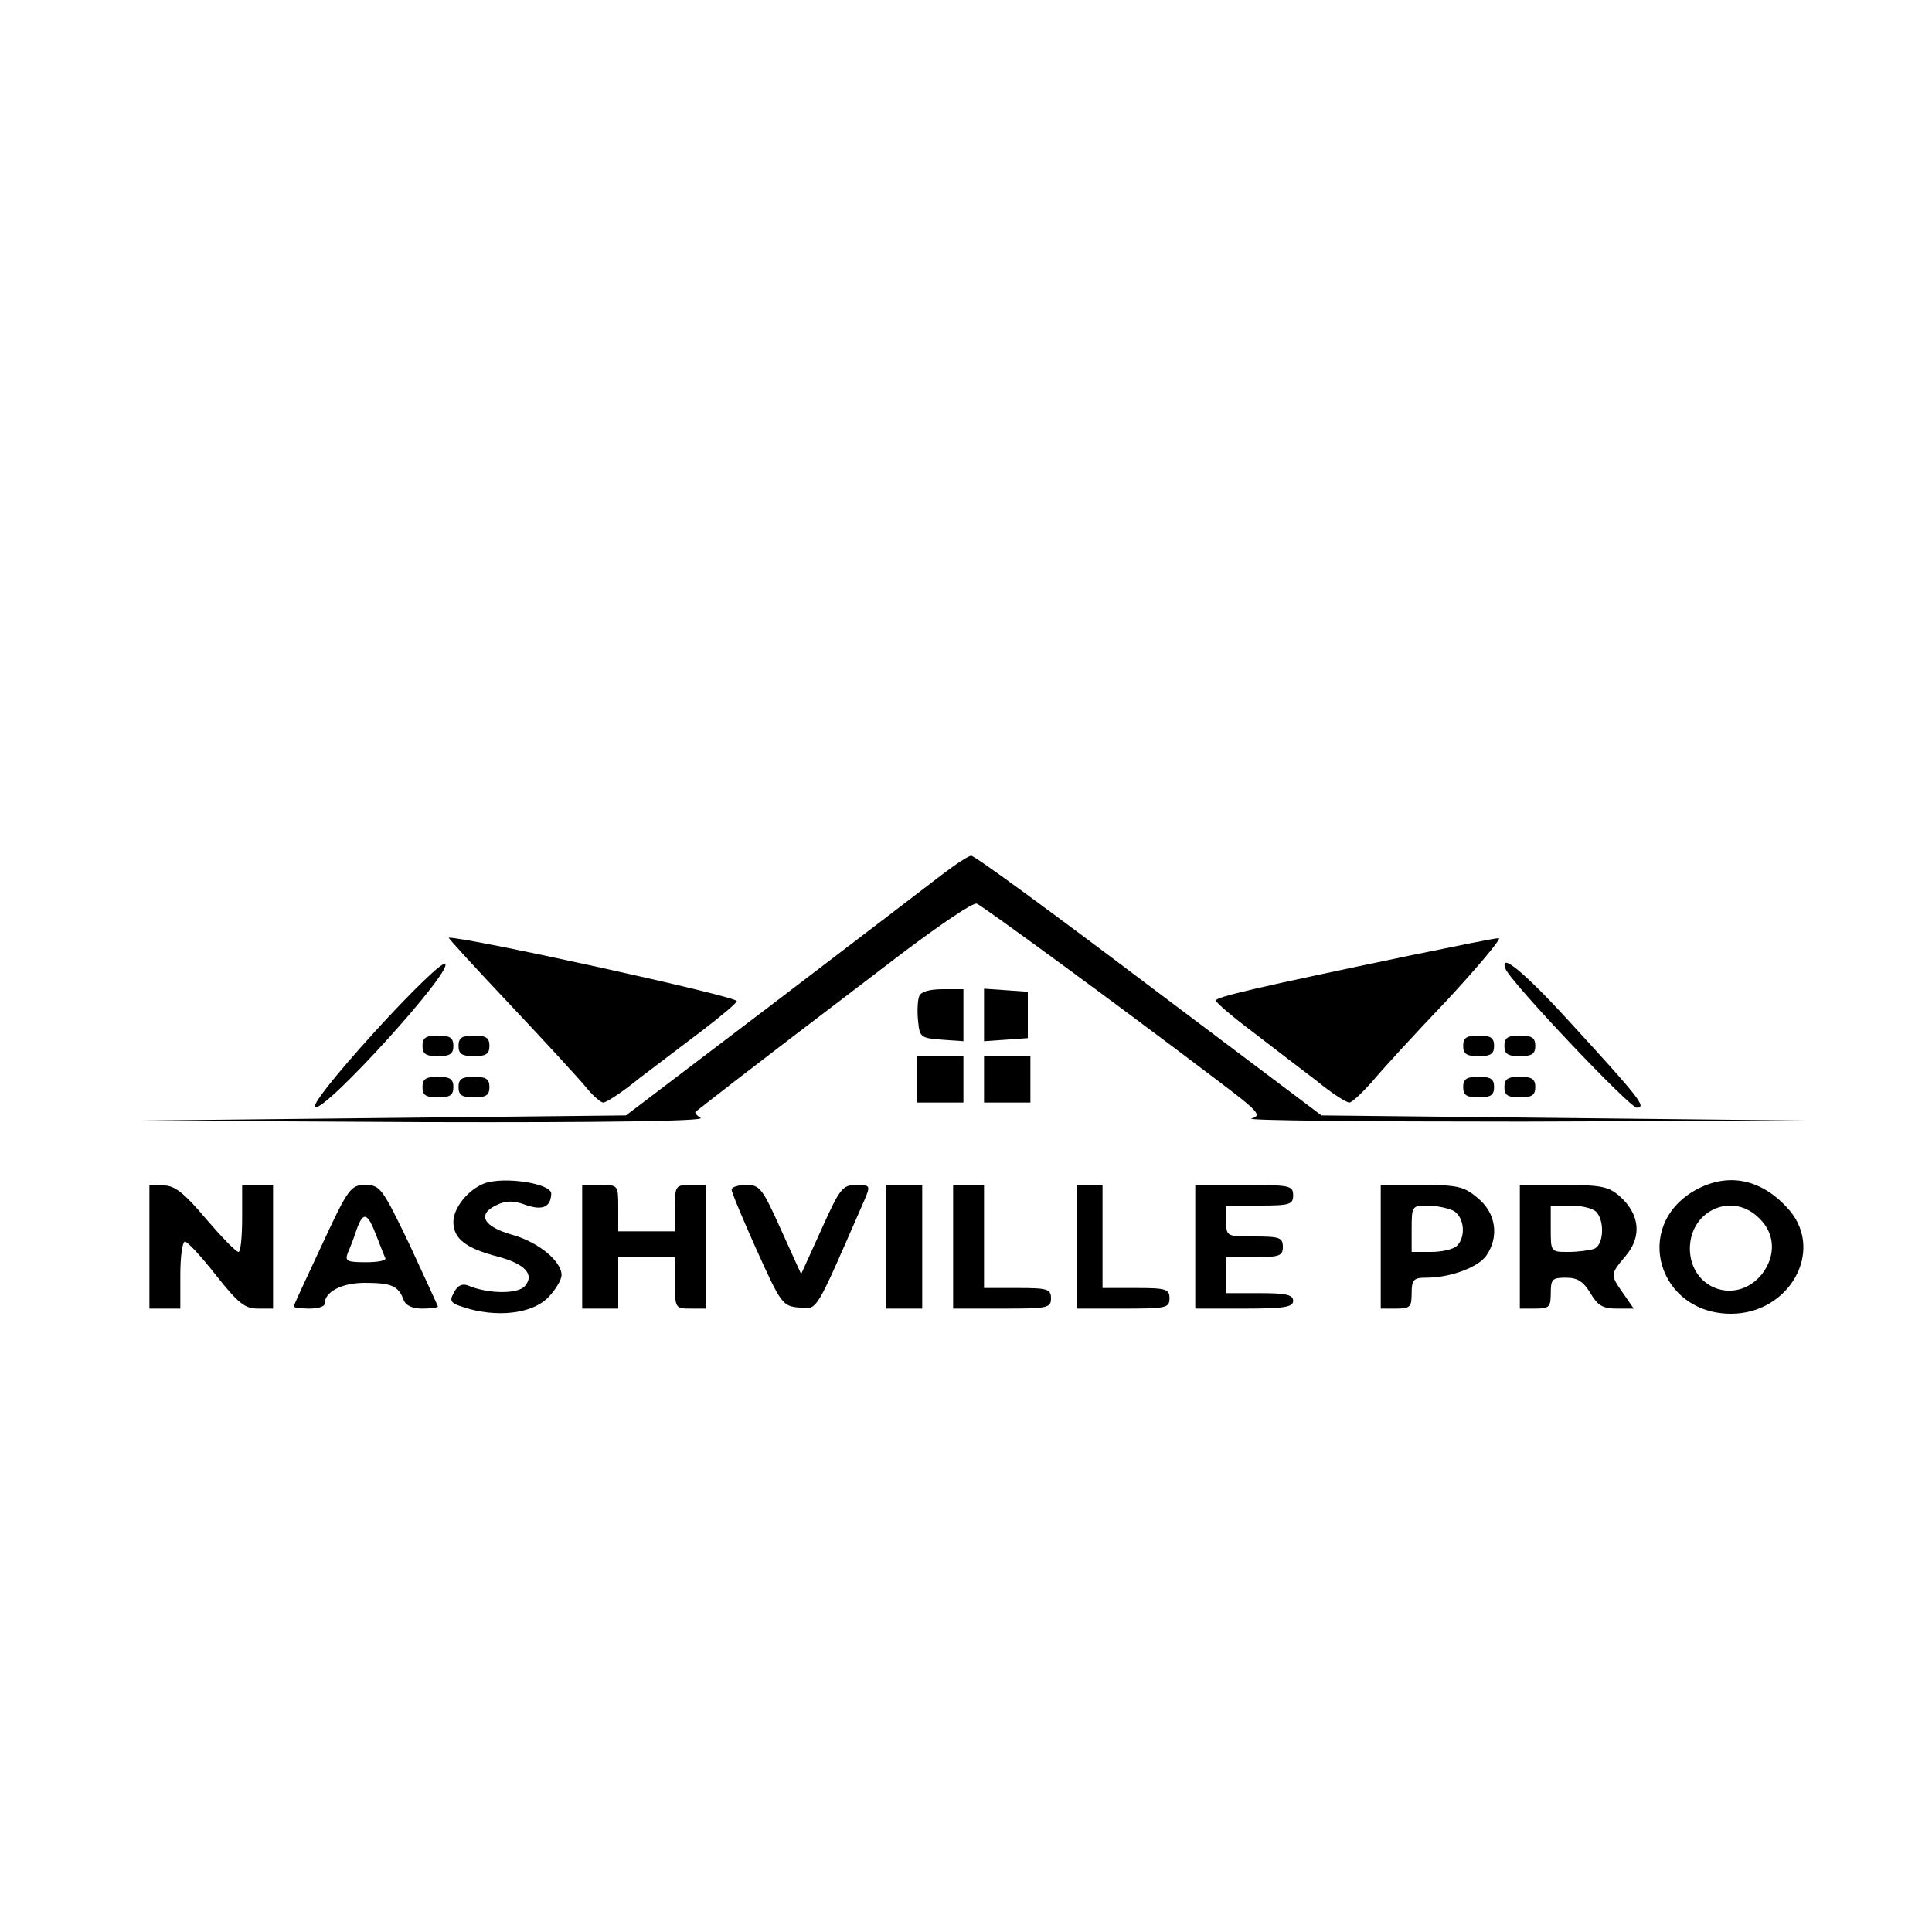 <?xml version="1.0" standalone="no"?>
<!DOCTYPE svg PUBLIC "-//W3C//DTD SVG 20010904//EN"
 "http://www.w3.org/TR/2001/REC-SVG-20010904/DTD/svg10.dtd">
<svg version="1.0" xmlns="http://www.w3.org/2000/svg"
 width="375pt" height="375pt" viewBox="0 0 375 375"
 preserveAspectRatio="xMidYMid meet">
<g transform="translate(0,375) scale(0.1,-0.1)"
fill="#000000" stroke="none">
<path d="M1828 2052 c-26 -20 -175 -134 -330 -252 l-283 -215 -470 -5 -470 -5
550 -3 c342 -1 544 2 535 8 -8 5 -12 10 -10 12 3 2 25 20 50 39 25 20 86 66
135 104 50 38 148 113 219 167 72 54 135 97 142 94 12 -5 268 -192 463 -340
85 -64 91 -71 70 -77 -13 -4 224 -6 526 -6 l550 2 -470 5 -470 5 -335 252
c-184 139 -339 253 -345 252 -5 0 -31 -17 -57 -37z"/>
<path d="M991 1799 c68 -72 134 -144 147 -160 13 -16 28 -29 33 -29 6 0 38 21
71 48 34 26 90 68 124 94 35 27 64 51 64 55 0 9 -518 123 -559 123 -2 0 52
-59 120 -131z"/>
<path d="M2735 1895 c-297 -62 -375 -80 -375 -87 0 -4 33 -32 73 -62 39 -30
95 -73 124 -95 28 -23 56 -41 62 -41 5 0 24 18 43 39 18 22 84 94 147 160 62
67 107 121 100 120 -8 0 -86 -16 -174 -34z"/>
<path d="M727 1747 c-77 -85 -123 -143 -115 -146 21 -7 267 264 252 278 -5 5
-63 -51 -137 -132z"/>
<path d="M2922 1870 c7 -23 241 -270 255 -270 20 0 5 19 -127 163 -91 100
-140 140 -128 107z"/>
<path d="M1784 1816 c-3 -8 -4 -29 -2 -48 3 -31 5 -33 46 -36 l42 -3 0 50 0
51 -40 0 c-26 0 -43 -5 -46 -14z"/>
<path d="M1910 1780 l0 -51 43 3 42 3 0 45 0 45 -42 3 -43 3 0 -51z"/>
<path d="M820 1720 c0 -16 7 -20 30 -20 23 0 30 4 30 20 0 16 -7 20 -30 20
-23 0 -30 -4 -30 -20z"/>
<path d="M890 1720 c0 -16 7 -20 30 -20 23 0 30 4 30 20 0 16 -7 20 -30 20
-23 0 -30 -4 -30 -20z"/>
<path d="M2840 1720 c0 -16 7 -20 30 -20 23 0 30 4 30 20 0 16 -7 20 -30 20
-23 0 -30 -4 -30 -20z"/>
<path d="M2920 1720 c0 -16 7 -20 30 -20 23 0 30 4 30 20 0 16 -7 20 -30 20
-23 0 -30 -4 -30 -20z"/>
<path d="M1780 1655 l0 -45 45 0 45 0 0 45 0 45 -45 0 -45 0 0 -45z"/>
<path d="M1910 1655 l0 -45 45 0 45 0 0 45 0 45 -45 0 -45 0 0 -45z"/>
<path d="M820 1640 c0 -16 7 -20 30 -20 23 0 30 4 30 20 0 16 -7 20 -30 20
-23 0 -30 -4 -30 -20z"/>
<path d="M890 1640 c0 -16 7 -20 30 -20 23 0 30 4 30 20 0 16 -7 20 -30 20
-23 0 -30 -4 -30 -20z"/>
<path d="M2840 1640 c0 -16 7 -20 30 -20 23 0 30 4 30 20 0 16 -7 20 -30 20
-23 0 -30 -4 -30 -20z"/>
<path d="M2920 1640 c0 -16 7 -20 30 -20 23 0 30 4 30 20 0 16 -7 20 -30 20
-23 0 -30 -4 -30 -20z"/>
<path d="M940 1453 c-31 -12 -60 -47 -60 -75 0 -32 24 -51 86 -67 53 -14 72
-35 53 -57 -13 -16 -71 -16 -111 1 -11 4 -20 0 -27 -14 -10 -18 -7 -21 31 -32
64 -17 128 -6 155 26 13 14 23 32 23 40 0 27 -45 64 -95 78 -57 16 -70 40 -31
58 18 9 33 9 57 0 32 -11 48 -4 49 22 0 20 -91 34 -130 20z"/>
<path d="M3289 1439 c-121 -70 -70 -239 71 -239 112 0 181 120 114 200 -53 62
-120 76 -185 39z m126 -54 c31 -30 32 -73 5 -108 -49 -61 -139 -30 -140 49 0
75 83 112 135 59z"/>
<path d="M290 1330 l0 -120 30 0 30 0 0 65 c0 36 4 65 9 65 5 0 32 -29 60 -65
43 -54 56 -65 81 -65 l30 0 0 120 0 120 -30 0 -30 0 0 -65 c0 -36 -3 -65 -7
-65 -5 0 -33 29 -63 64 -42 50 -61 65 -82 65 l-28 1 0 -120z"/>
<path d="M625 1334 c-30 -64 -55 -118 -55 -120 0 -2 14 -4 30 -4 17 0 30 4 30
9 0 24 34 41 78 41 52 0 65 -6 75 -32 4 -12 17 -18 37 -18 16 0 30 2 30 4 0 1
-25 55 -55 120 -53 110 -57 116 -86 116 -28 0 -33 -6 -84 -116z m105 19 c8
-21 16 -41 18 -45 2 -5 -15 -8 -38 -8 -36 0 -41 2 -35 18 4 9 12 29 17 45 13
36 21 34 38 -10z"/>
<path d="M1130 1330 l0 -120 35 0 35 0 0 50 0 50 55 0 55 0 0 -50 c0 -49 1
-50 30 -50 l30 0 0 120 0 120 -30 0 c-29 0 -30 -2 -30 -45 l0 -45 -55 0 -55 0
0 45 c0 45 0 45 -35 45 l-35 0 0 -120z"/>
<path d="M1420 1441 c0 -5 22 -58 49 -118 47 -104 50 -108 82 -111 37 -3 29
-15 127 209 12 28 11 29 -16 29 -27 0 -32 -7 -68 -87 l-39 -86 -39 86 c-36 80
-41 87 -67 87 -16 0 -29 -4 -29 -9z"/>
<path d="M1720 1330 l0 -120 35 0 35 0 0 120 0 120 -35 0 -35 0 0 -120z"/>
<path d="M1850 1330 l0 -120 95 0 c88 0 95 1 95 20 0 18 -7 20 -65 20 l-65 0
0 100 0 100 -30 0 -30 0 0 -120z"/>
<path d="M2090 1330 l0 -120 90 0 c83 0 90 1 90 20 0 18 -7 20 -65 20 l-65 0
0 100 0 100 -25 0 -25 0 0 -120z"/>
<path d="M2320 1330 l0 -120 95 0 c78 0 95 3 95 15 0 12 -14 15 -65 15 l-65 0
0 35 0 35 55 0 c48 0 55 2 55 20 0 18 -7 20 -55 20 -54 0 -55 0 -55 30 l0 30
65 0 c58 0 65 2 65 20 0 19 -7 20 -95 20 l-95 0 0 -120z"/>
<path d="M2680 1330 l0 -120 30 0 c27 0 30 3 30 30 0 26 4 30 28 30 47 0 101
20 117 43 25 36 19 82 -16 111 -27 23 -39 26 -110 26 l-79 0 0 -120z m141 70
c21 -12 25 -50 7 -68 -7 -7 -29 -12 -50 -12 l-38 0 0 45 c0 44 1 45 31 45 17
0 39 -5 50 -10z"/>
<path d="M2950 1330 l0 -120 30 0 c27 0 30 3 30 30 0 27 3 30 29 30 23 0 34
-7 48 -30 14 -24 24 -30 51 -30 l33 0 -20 29 c-26 37 -26 37 5 74 31 37 27 80
-12 115 -22 19 -36 22 -110 22 l-84 0 0 -120z m148 68 c17 -17 15 -65 -4 -72
-9 -3 -31 -6 -50 -6 -34 0 -34 0 -34 45 l0 45 38 0 c21 0 43 -5 50 -12z"/>
</g>
</svg>
